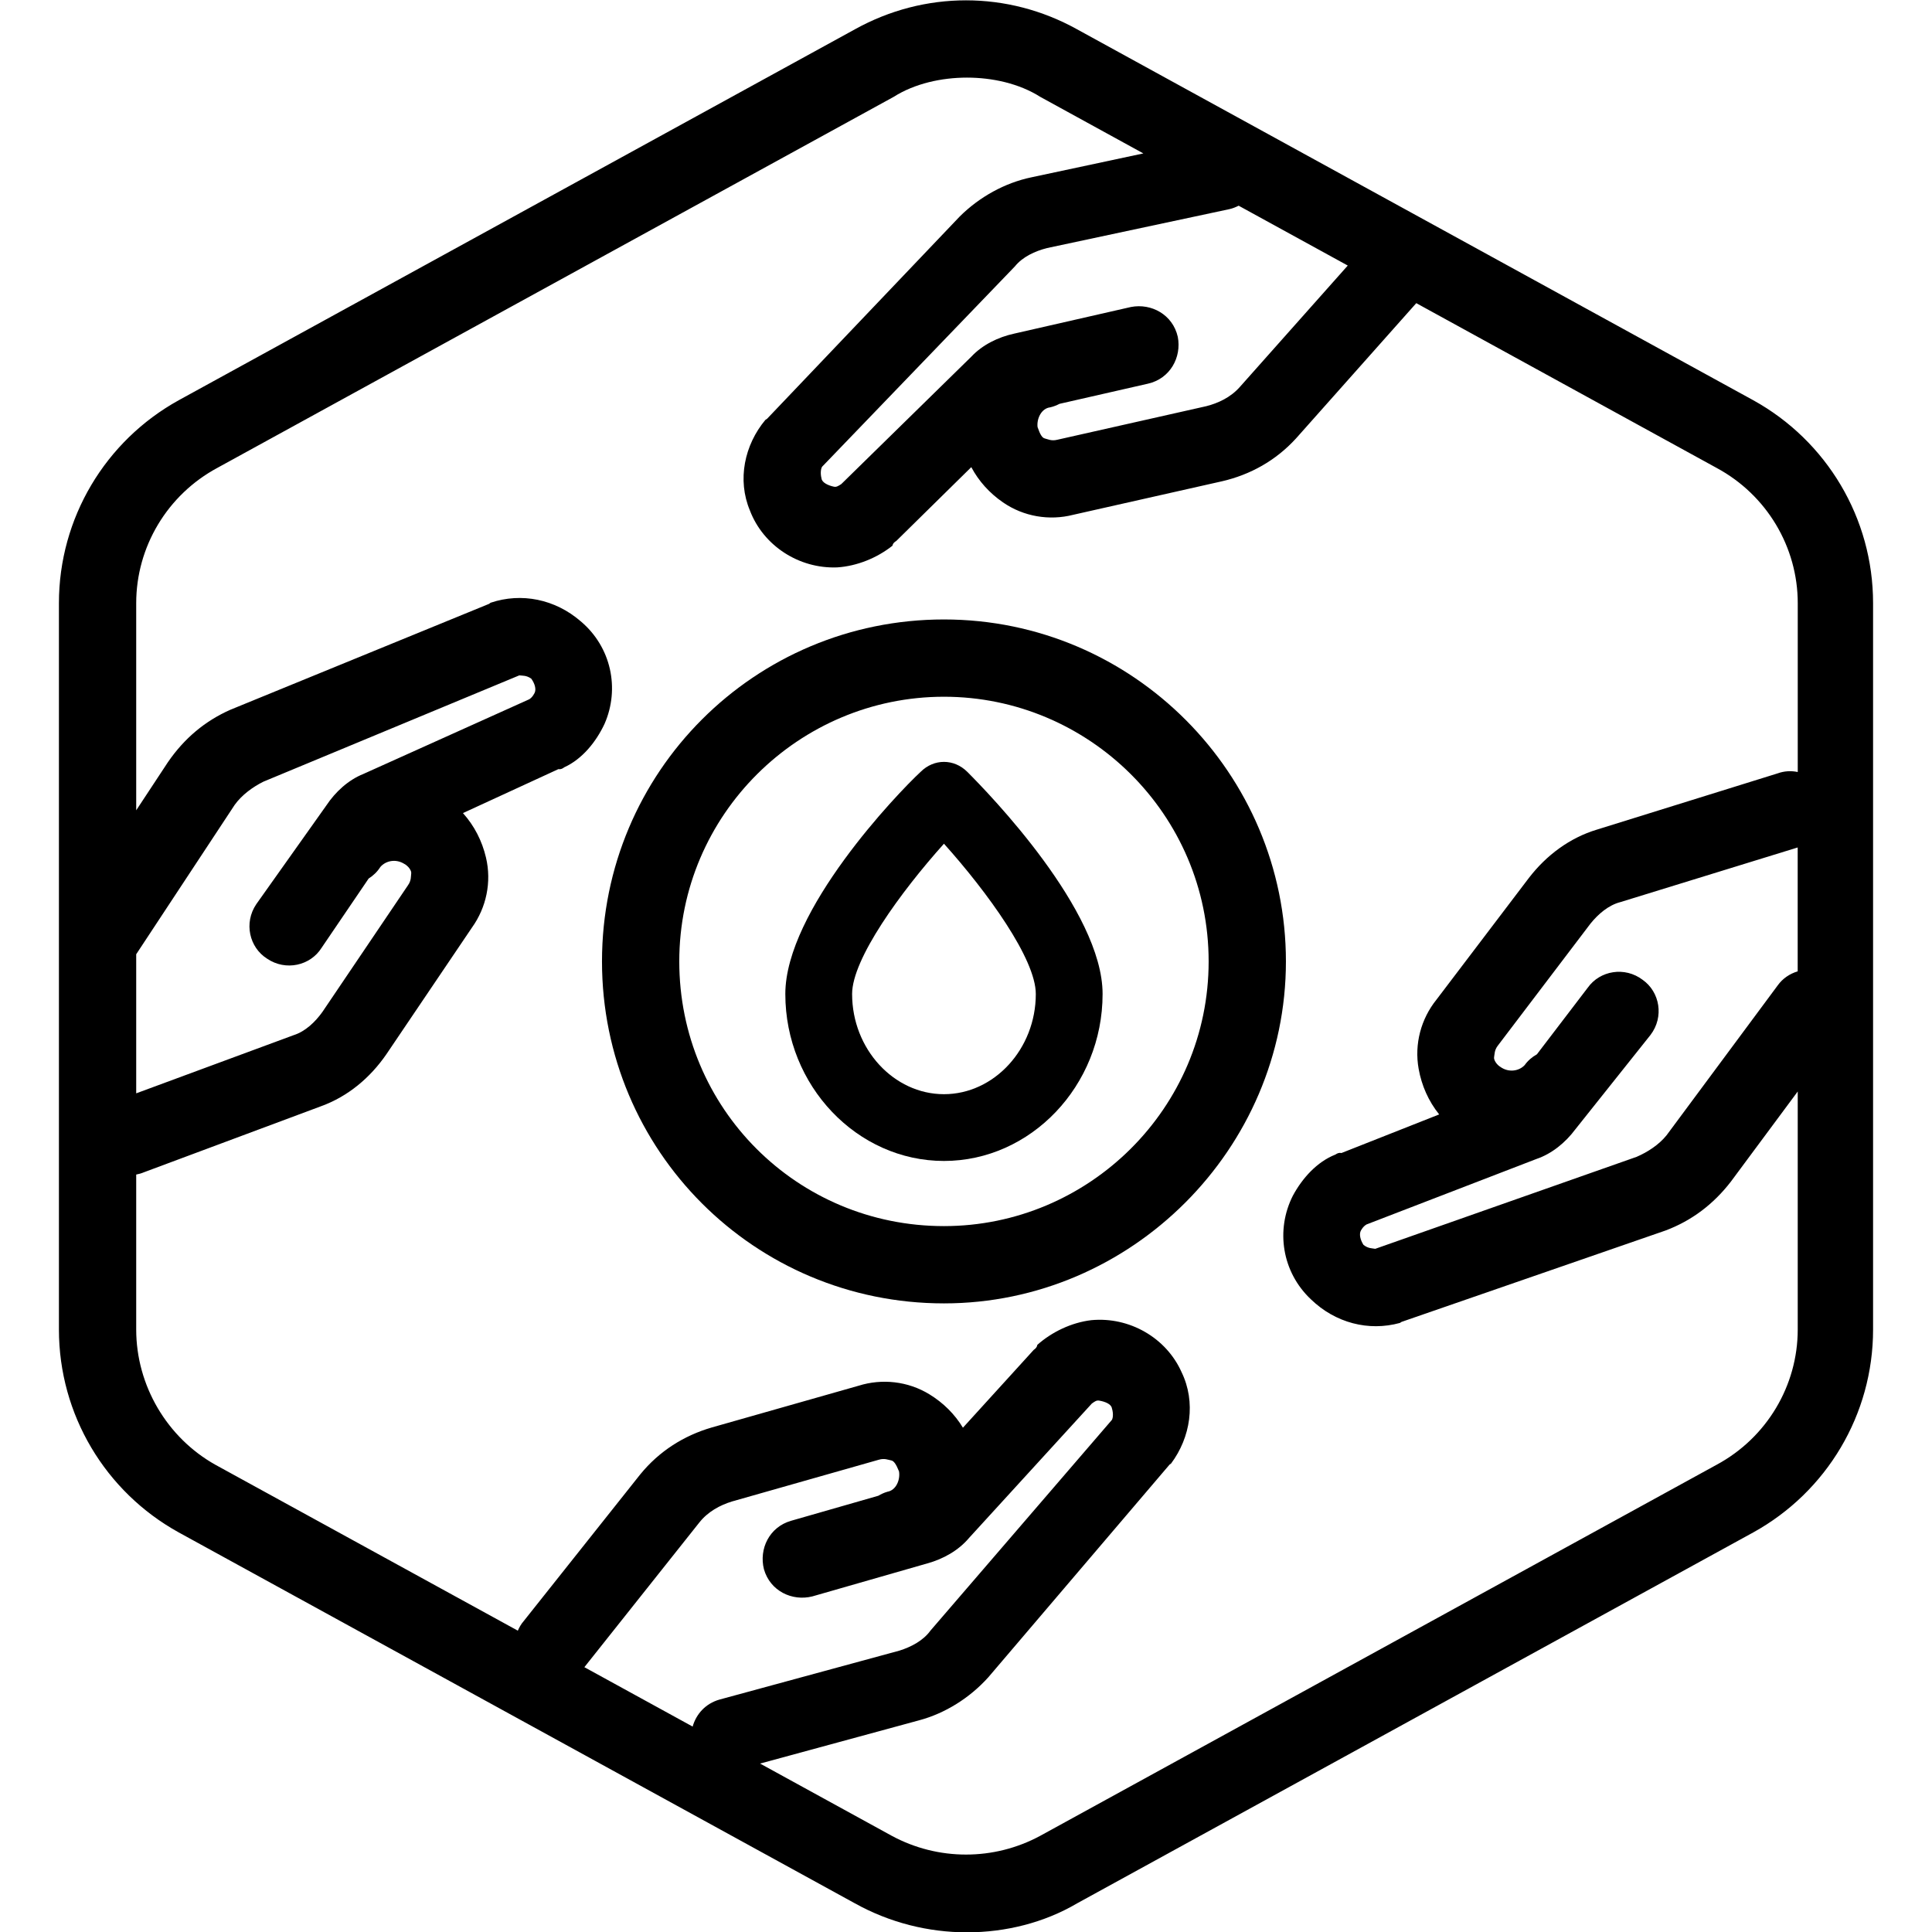 <?xml version="1.0" encoding="UTF-8"?>
<!-- Generator: Adobe Illustrator 25.4.1, SVG Export Plug-In . SVG Version: 6.00 Build 0)  -->
<svg xmlns="http://www.w3.org/2000/svg" xmlns:xlink="http://www.w3.org/1999/xlink" version="1.1" id="Your_Icon" x="0px" y="0px" viewBox="0 0 100 100" xml:space="preserve">
<path d="M90.75,20.717l-35-19.2c-3.6-2-7.9-2-11.5,0l-35,19.2c-3.8,2.1-6.2,6.1-6.2,10.5v37.6c0,4.4,2.4,8.4,6.2,10.5l35,19.2  c1.8,1,3.8,1.5,5.8,1.5s4-0.5,5.7-1.5l35-19.2c3.8-2.1,6.2-6.1,6.2-10.5v-37.6C96.95,26.817,94.55,22.817,90.75,20.717z   M79.532,59.986c0.784-0.266,1.49-0.839,2.002-1.526l3.896-4.892c0.712-0.935,0.482-2.22-0.399-2.847  c-0.935-0.712-2.22-0.482-2.847,0.399l-2.634,3.451c-0.246,0.137-0.465,0.323-0.635,0.561c-0.283,0.302-0.814,0.404-1.255,0.091  c-0.193-0.115-0.356-0.368-0.326-0.507c0.03-0.139,0.006-0.362,0.205-0.609l4.782-6.298c0.398-0.495,0.935-0.959,1.55-1.116  l9.177-2.828v6.412c-0.408,0.122-0.777,0.367-1.034,0.727l-5.753,7.758c-0.398,0.495-0.989,0.875-1.55,1.116l-13.528,4.761  c-0.139-0.03-0.362-0.006-0.609-0.205c-0.163-0.253-0.241-0.561-0.127-0.754s0.199-0.247,0.283-0.302L79.532,59.986z M54.358,21.084  c0.176-0.04,0.335-0.106,0.484-0.182l4.576-1.043c1.146-0.26,1.749-1.363,1.544-2.425c-0.26-1.146-1.363-1.749-2.425-1.544  L52.5,17.267c-0.838,0.181-1.653,0.585-2.219,1.189l-6.736,6.6c-0.169,0.109-0.253,0.163-0.392,0.133  c-0.277-0.06-0.609-0.205-0.633-0.428c-0.078-0.308-0.018-0.585,0.066-0.639l9.945-10.334c0.398-0.495,1.043-0.79,1.659-0.947  l9.445-2.016c0.173-0.039,0.329-0.103,0.477-0.178l5.648,3.098l-5.58,6.277c-0.482,0.549-1.128,0.845-1.743,1.002l-7.714,1.738  c-0.308,0.078-0.501-0.036-0.639-0.066s-0.247-0.199-0.38-0.591C53.652,21.657,53.912,21.133,54.358,21.084z M18.801,40.063  c-0.768,0.308-1.441,0.92-1.915,1.635l-3.619,5.1c-0.659,0.973-0.359,2.243,0.555,2.821c0.973,0.659,2.243,0.359,2.82-0.555  l2.439-3.591c0.238-0.151,0.447-0.348,0.603-0.595c0.266-0.317,0.791-0.449,1.248-0.16c0.199,0.104,0.376,0.348,0.353,0.488  c-0.022,0.14,0.014,0.362-0.171,0.62l-4.427,6.553c-0.37,0.516-0.88,1.009-1.486,1.2L7.05,56.591v-7.199l5.098-7.733  c0.37-0.516,0.939-0.928,1.486-1.2l13.245-5.502c0.14,0.022,0.362-0.014,0.62,0.171c0.177,0.244,0.272,0.547,0.168,0.746  c-0.104,0.199-0.185,0.258-0.266,0.317L18.801,40.063z M45.933,77.212c-0.174,0.05-0.328,0.124-0.474,0.209l-4.511,1.294  c-1.13,0.323-1.671,1.458-1.407,2.507c0.323,1.13,1.458,1.671,2.507,1.407L48,80.921c0.827-0.227,1.618-0.676,2.15-1.309  l6.361-6.962c0.163-0.118,0.244-0.177,0.384-0.154c0.28,0.045,0.62,0.171,0.656,0.392c0.095,0.303,0.051,0.583-0.031,0.642  l-9.358,10.868c-0.37,0.516-0.998,0.847-1.604,1.037L37.24,87.97c-0.728,0.208-1.207,0.755-1.389,1.397l-5.604-3.074l5.941-7.477  c0.451-0.575,1.079-0.906,1.685-1.096l7.606-2.162c0.303-0.095,0.502,0.008,0.642,0.031c0.14,0.022,0.258,0.185,0.412,0.569  C46.606,76.601,46.376,77.139,45.933,77.212z M88.85,75.817l-35,19.2c-2.4,1.3-5.3,1.3-7.7,0l-6.808-3.735l8.221-2.236  c1.351-0.359,2.63-1.161,3.591-2.229l9.381-11.008l0.081-0.059c1.006-1.349,1.298-3.171,0.541-4.73  c-0.794-1.78-2.703-2.876-4.674-2.688c-1.026,0.123-2.038,0.609-2.792,1.279c-0.022,0.14-0.104,0.199-0.185,0.258l-3.665,4.029  c-0.421-0.698-1.012-1.287-1.735-1.729c-1.113-0.681-2.456-0.824-3.667-0.443l-7.606,2.162c-1.433,0.418-2.711,1.22-3.695,2.428  l-6.03,7.59c-0.134,0.151-0.228,0.322-0.305,0.497L11.15,75.817c-2.5-1.4-4.1-4.1-4.1-7v-8.022c0.135-0.026,0.27-0.062,0.402-0.119  l9.174-3.421c1.374-0.499,2.534-1.464,3.378-2.695l4.427-6.553c0.74-1.032,1.023-2.352,0.723-3.622  c-0.204-0.862-0.602-1.642-1.192-2.3l4.943-2.276c0.14,0.022,0.221-0.036,0.303-0.095c0.931-0.426,1.649-1.318,2.086-2.254  c0.793-1.814,0.347-3.97-1.237-5.302c-1.326-1.147-3.067-1.497-4.663-0.961l-0.081,0.059l-13.385,5.479  c-1.315,0.58-2.394,1.486-3.238,2.717l-1.64,2.489V31.217c0-2.9,1.6-5.6,4.2-7l35-19.2c1.1-0.7,2.5-1,3.8-1s2.7,0.3,3.8,1  l5.33,2.924l-5.795,1.237c-1.369,0.284-2.69,1.014-3.709,2.027l-9.975,10.473l-0.084,0.054c-1.079,1.291-1.471,3.095-0.801,4.693  c0.694,1.821,2.54,3.021,4.518,2.943c1.031-0.067,2.069-0.495,2.859-1.122c0.03-0.139,0.115-0.193,0.199-0.247l3.882-3.82  c0.382,0.72,0.939,1.341,1.637,1.822c1.074,0.742,2.407,0.959,3.637,0.645l7.714-1.738c1.454-0.338,2.774-1.068,3.824-2.22  l6.22-6.997l15.545,8.528c2.6,1.4,4.2,4.1,4.2,7v8.74c-0.339-0.071-0.698-0.055-1.048,0.073l-9.349,2.909  c-1.399,0.422-2.612,1.321-3.522,2.504l-4.782,6.298c-0.796,0.989-1.152,2.292-0.922,3.577c0.156,0.872,0.51,1.673,1.063,2.362  l-5.061,1.999c-0.139-0.03-0.223,0.024-0.308,0.078c-0.953,0.374-1.719,1.225-2.207,2.136c-0.892,1.767-0.566,3.945,0.942,5.362  c1.261,1.218,2.98,1.664,4.602,1.218l0.084-0.054l13.667-4.731c1.345-0.507,2.473-1.352,3.383-2.534l3.457-4.661v12.324  C93.05,71.717,91.45,74.417,88.85,75.817z"></path>
<g>
	<g>
		<path d="M48.859,60.091c-4.494,0-8.211-3.889-8.211-8.643c0-4.322,5.791-10.372,7.001-11.495c0.691-0.691,1.729-0.691,2.42,0    c1.124,1.124,7.001,7.174,7.001,11.495C57.07,56.202,53.353,60.091,48.859,60.091z M48.859,43.67    c-2.247,2.506-4.754,5.964-4.754,7.779c0,2.852,2.161,5.186,4.754,5.186c2.593,0,4.754-2.334,4.754-5.186    C53.613,49.633,51.106,46.176,48.859,43.67z"></path>
	</g>
	<path d="M48.859,67.463c-9.8,0-17.7-7.9-17.7-17.7s7.9-17.7,17.7-17.7s17.7,8,17.7,17.7S58.559,67.463,48.859,67.463z    M48.859,36.063c-7.5,0-13.7,6.1-13.7,13.7s6.1,13.7,13.7,13.7c7.5,0,13.7-6.1,13.7-13.7S56.359,36.063,48.859,36.063z"></path>
</g>
</svg>
